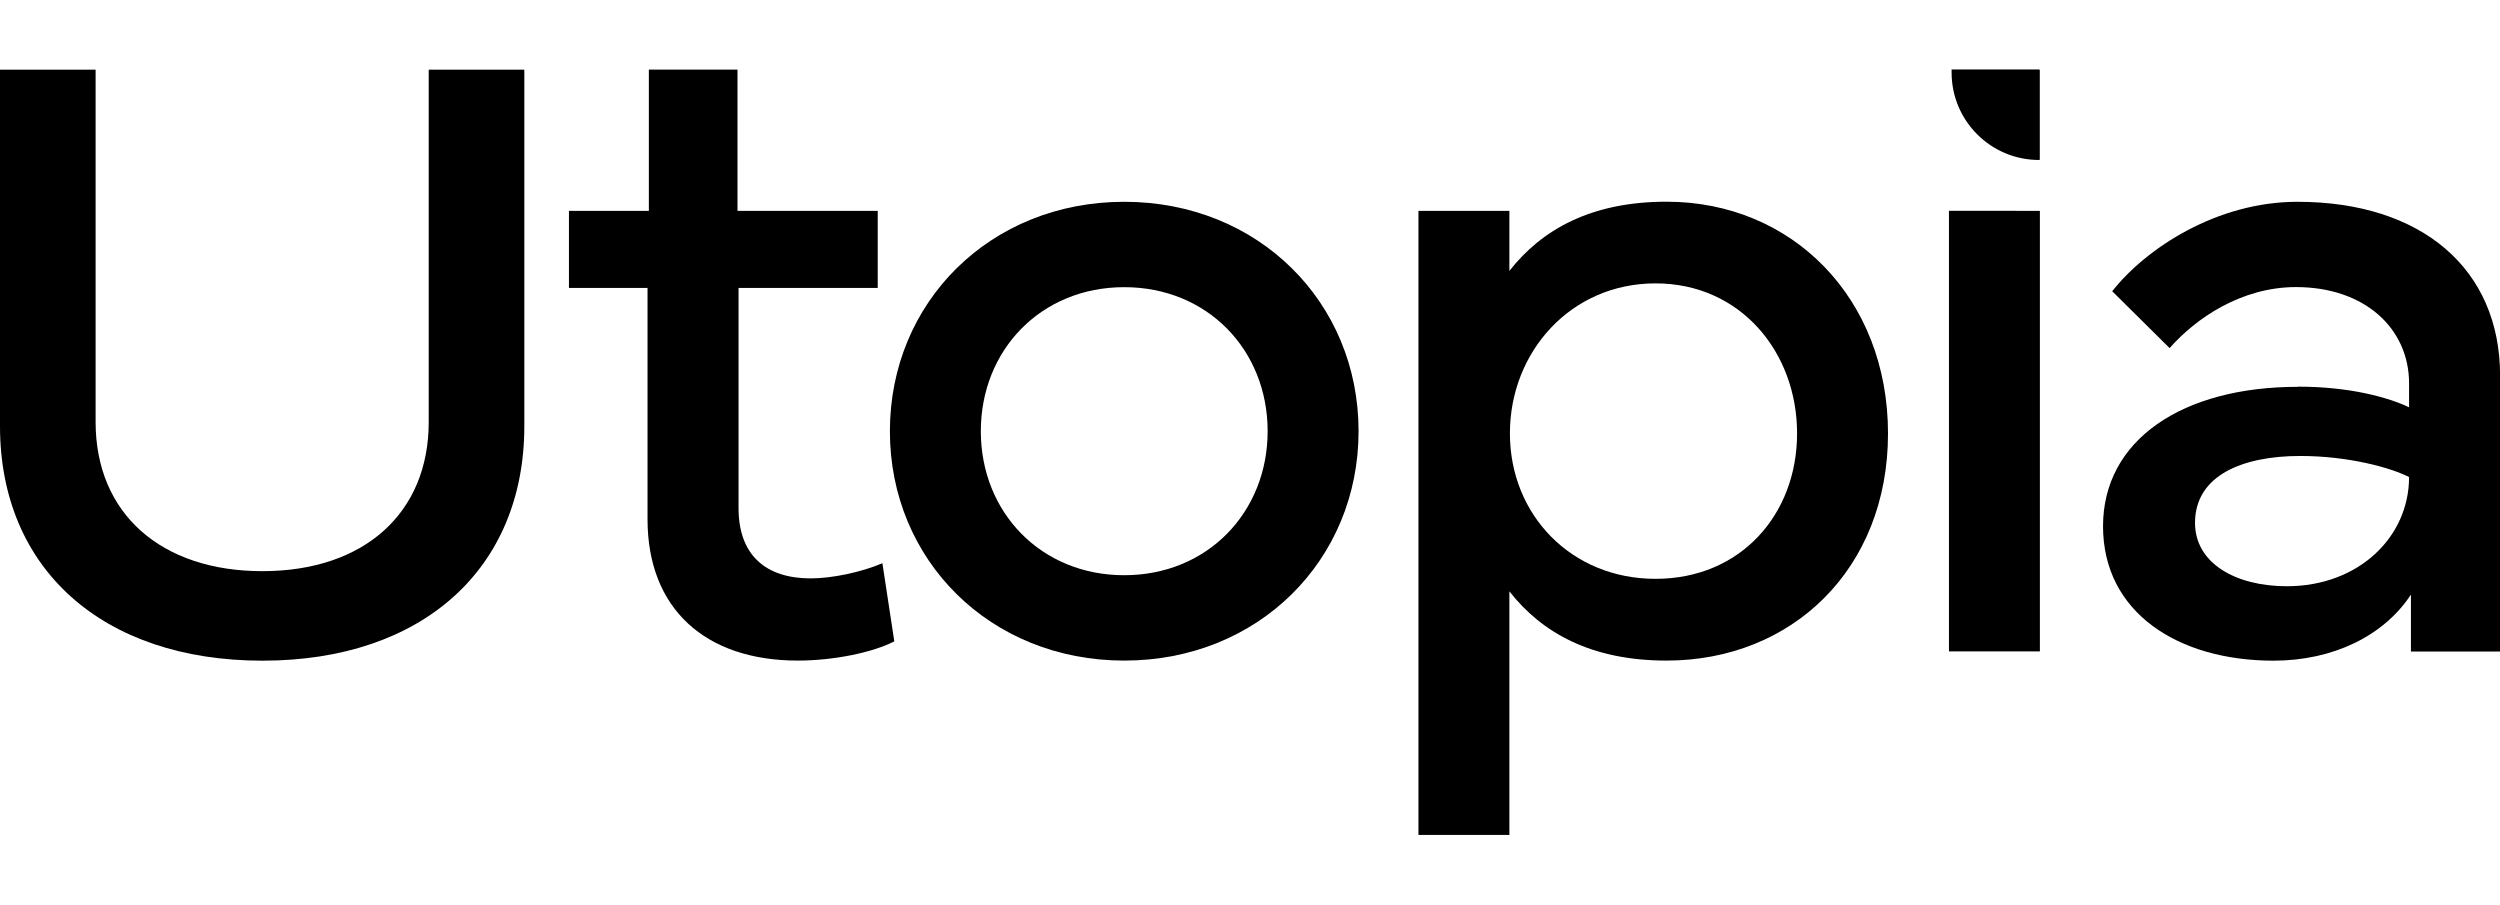 <svg id="utopia" xmlns="http://www.w3.org/2000/svg" viewBox="0 0 283.46 102.59"><defs><style>.cls-1{fill:#000;stroke-width:0px;}</style></defs><path class="cls-1" d="M0,48.32V7.9h10.84v39.95c0,10.35,7.39,16.91,18.91,16.91s18.86-6.56,18.86-16.91V7.9h10.84v40.42c0,16.18-11.56,26.59-29.69,26.59S0,64.5,0,48.32Z"/><path class="cls-1" d="M100.9,48.89c0-14.62,11.36-26.01,26.57-26.01s26.57,11.39,26.57,26.01-11.36,26.01-26.57,26.01-26.57-11.39-26.57-26.01ZM127.47,65.22c9.43,0,16.26-7.13,16.26-16.33s-6.82-16.33-16.26-16.33-16.26,7.13-16.26,16.33,6.82,16.33,16.26,16.33Z"/><path class="cls-1" d="M160.83,23.91h10.31v6.81c3.7-4.73,9.32-7.85,17.82-7.85,14.23,0,25.11,10.92,25.11,26.28s-10.88,25.75-25.11,25.75c-8.49,0-14.12-3.12-17.82-7.85v27.62h-10.31V23.92h0ZM187.71,65.63c9.64,0,16.05-7.28,16.05-16.49s-6.41-17.01-16.05-17.01-16.51,7.8-16.51,17.01,6.93,16.49,16.51,16.49Z"/><path class="cls-1" d="M260.54,43.84c5.99,0,10.31,1.25,12.61,2.34v-2.71c0-6.25-5.05-10.92-12.82-10.92-6.2,0-11.36,3.54-14.33,6.92l-6.51-6.45c3.86-4.89,11.88-10.14,21-10.14,14.07,0,22.98,7.59,22.98,19.72v31.27h-10.11v-6.45c-3.08,4.69-8.85,7.49-15.58,7.49-10.84,0-19.33-5.47-19.33-15.24s8.96-15.81,22.09-15.81h0ZM259.29,66.47c8.13,0,13.86-5.57,13.86-12.38-2.14-1.09-6.93-2.39-12.34-2.39-6.51,0-11.93,2.18-11.93,7.59,0,4.53,4.54,7.18,10.42,7.18Z"/><path class="cls-1" d="M100.05,63.86c-2.45,1.04-5.73,1.72-8.13,1.72-5.11,0-8.18-2.65-8.18-7.96v-24.97h15.78v-8.74h-15.9V7.89h-10.05v16.02h-9.06v8.74h8.91v26.23c0,10.14,6.55,16.02,17.04,16.02,4.01,0,8.43-.89,10.94-2.18l-1.35-8.86Z"/><path class="cls-1" d="M231.29,23.92v49.94h-10.31V23.9h5.15s5.16.01,5.16.01Z"/><path class="cls-1" d="M231.21,7.89s.07.02.07.05v10.15s-.03.05-.07.05c-5.49,0-9.93-4.44-9.93-9.92v-.34h9.93Z"/></svg>